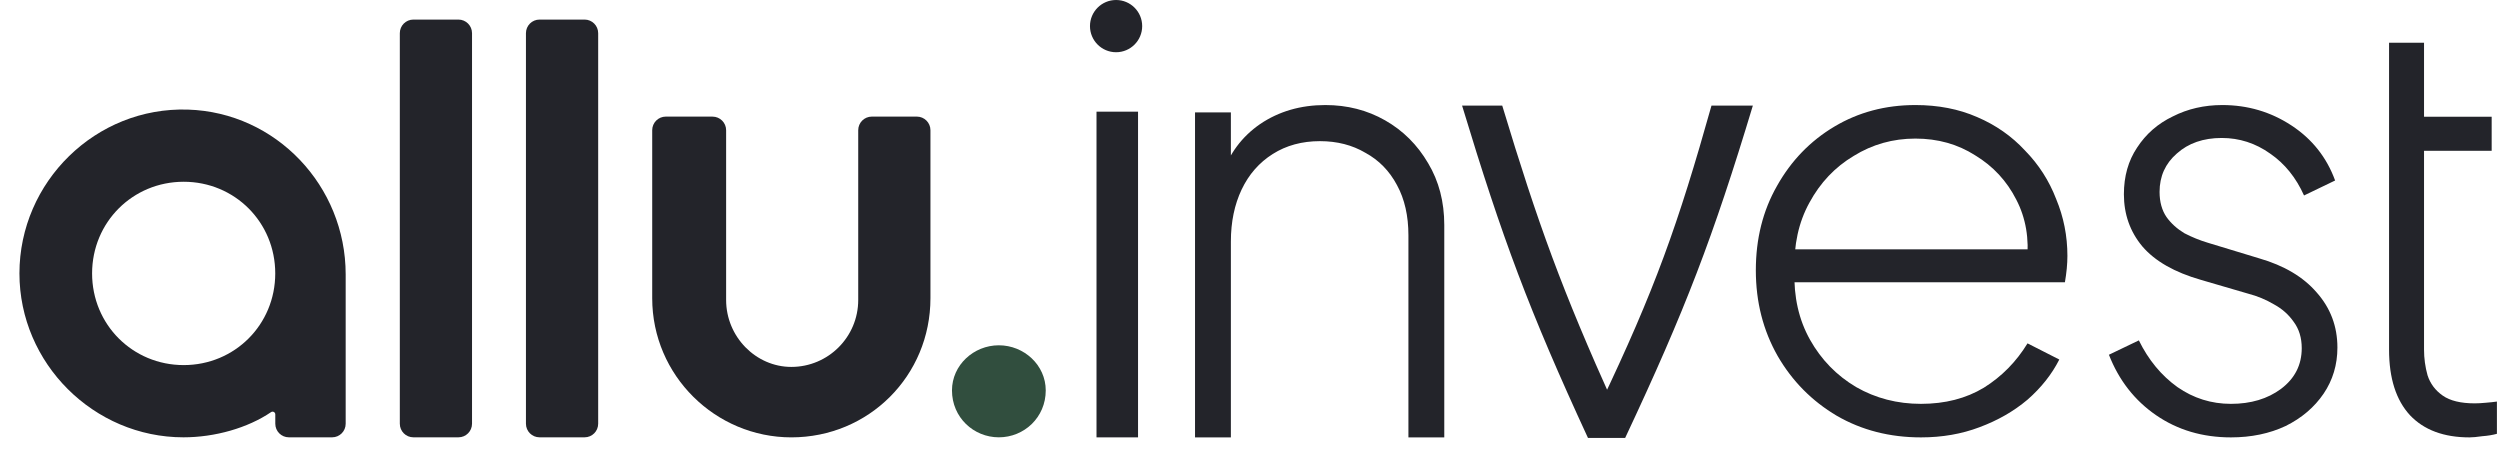 <svg xmlns="http://www.w3.org/2000/svg" width="111" height="20" viewBox="0 0 111 20" fill="none"><path d="M109.646 19.42C108.507 19.42 107.627 19.093 107.006 18.439C106.385 17.767 106.074 16.795 106.074 15.523C106.074 10.981 106.074 6.439 106.074 1.897H107.627V5.184H110.63V6.695H107.627V15.523C107.627 15.912 107.679 16.292 107.783 16.663C107.903 17.034 108.128 17.334 108.456 17.564C108.784 17.794 109.258 17.909 109.879 17.909C110.017 17.909 110.181 17.9 110.371 17.882C110.578 17.865 110.742 17.847 110.863 17.829V19.261C110.673 19.314 110.458 19.349 110.216 19.367C109.974 19.402 109.784 19.42 109.646 19.42Z" fill="#23242A"></path><path d="M99.053 19.42C97.793 19.42 96.686 19.092 95.732 18.436C94.778 17.78 94.079 16.885 93.636 15.751L94.965 15.113C95.391 15.981 95.962 16.672 96.677 17.186C97.392 17.683 98.185 17.931 99.053 17.931C99.939 17.931 100.68 17.709 101.277 17.266C101.89 16.805 102.197 16.203 102.197 15.458C102.197 14.997 102.077 14.607 101.839 14.288C101.617 13.969 101.328 13.712 100.97 13.517C100.612 13.305 100.229 13.145 99.82 13.039L97.725 12.427C96.549 12.091 95.68 11.594 95.118 10.938C94.573 10.283 94.301 9.512 94.301 8.625C94.301 7.828 94.496 7.136 94.888 6.552C95.28 5.949 95.808 5.488 96.473 5.169C97.137 4.832 97.87 4.664 98.67 4.664C99.794 4.664 100.817 4.965 101.737 5.568C102.656 6.17 103.304 6.986 103.679 8.014L102.299 8.679C101.941 7.881 101.438 7.261 100.791 6.817C100.144 6.357 99.428 6.126 98.645 6.126C97.827 6.126 97.163 6.357 96.651 6.817C96.14 7.261 95.885 7.828 95.885 8.519C95.885 8.962 95.987 9.334 96.192 9.636C96.396 9.919 96.66 10.159 96.984 10.354C97.324 10.531 97.674 10.672 98.031 10.779L100.306 11.47C101.413 11.789 102.265 12.294 102.861 12.986C103.474 13.677 103.781 14.492 103.781 15.432C103.781 16.194 103.576 16.876 103.168 17.479C102.759 18.081 102.197 18.56 101.481 18.915C100.766 19.251 99.956 19.42 99.053 19.42Z" fill="#23242A"></path><path d="M85.291 19.42C83.907 19.42 82.662 19.101 81.556 18.462C80.449 17.807 79.573 16.921 78.927 15.804C78.282 14.669 77.959 13.402 77.959 12.002C77.959 10.602 78.272 9.352 78.9 8.253C79.527 7.136 80.375 6.259 81.445 5.621C82.515 4.983 83.714 4.664 85.042 4.664C86.056 4.664 86.969 4.841 87.781 5.196C88.611 5.55 89.321 6.046 89.911 6.684C90.52 7.305 90.981 8.023 91.294 8.838C91.626 9.636 91.793 10.478 91.793 11.364C91.793 11.541 91.783 11.727 91.765 11.922C91.746 12.117 91.719 12.321 91.682 12.534H78.927V11.071H90.741L89.994 11.63C90.105 10.602 89.948 9.68 89.524 8.865C89.1 8.032 88.491 7.376 87.698 6.897C86.923 6.401 86.038 6.153 85.042 6.153C84.046 6.153 83.133 6.41 82.303 6.924C81.473 7.42 80.818 8.111 80.338 8.998C79.859 9.866 79.638 10.876 79.674 12.028C79.638 13.181 79.868 14.2 80.366 15.086C80.864 15.972 81.546 16.672 82.413 17.186C83.28 17.683 84.239 17.931 85.291 17.931C86.361 17.931 87.292 17.692 88.085 17.213C88.878 16.717 89.524 16.061 90.022 15.245L91.433 15.963C91.101 16.619 90.63 17.213 90.022 17.745C89.413 18.259 88.703 18.666 87.891 18.968C87.098 19.269 86.231 19.42 85.291 19.42Z" fill="#23242A"></path><path d="M70.506 19.444C67.895 13.796 66.695 10.565 64.916 4.688H66.699C68.296 9.975 69.361 12.891 71.651 17.971H71.039C73.472 12.88 74.509 9.959 75.99 4.688H77.827C76.065 10.525 74.825 13.767 72.157 19.444H70.506Z" fill="#23242A"></path><path d="M53.059 19.42V4.99H54.651V7.898L54.253 7.789C54.572 6.829 55.138 6.068 55.952 5.506C56.783 4.945 57.748 4.664 58.845 4.664C59.818 4.664 60.702 4.89 61.498 5.343C62.295 5.796 62.932 6.43 63.409 7.246C63.887 8.043 64.126 8.958 64.126 9.99V19.42H62.534V10.452C62.534 9.583 62.365 8.84 62.029 8.224C61.693 7.59 61.224 7.11 60.623 6.784C60.039 6.439 59.367 6.267 58.606 6.267C57.81 6.267 57.111 6.457 56.509 6.838C55.908 7.218 55.448 7.744 55.129 8.414C54.811 9.084 54.651 9.854 54.651 10.724V19.42H53.059Z" fill="#23242A"></path><path d="M48.685 19.419V4.958H50.529V19.419H48.685Z" fill="#23242A"></path><path d="M50.713 1.159C50.713 1.8 50.194 2.319 49.554 2.319C48.914 2.319 48.395 1.8 48.395 1.159C48.395 0.519 48.914 0 49.554 0C50.194 0 50.713 0.519 50.713 1.159Z" fill="#23242A"></path><path d="M17.752 18.813V1.473C17.752 1.139 18.021 0.869 18.355 0.869H20.355C20.687 0.869 20.958 1.139 20.958 1.473V18.813C20.958 19.147 20.688 19.417 20.355 19.417H18.355C18.021 19.417 17.752 19.147 17.752 18.813Z" fill="#23242A"></path><path d="M23.352 18.813V1.473C23.352 1.139 23.622 0.869 23.956 0.869H25.956C26.288 0.869 26.559 1.139 26.559 1.473V18.813C26.559 19.147 26.289 19.417 25.956 19.417H23.956C23.622 19.417 23.352 19.147 23.352 18.813Z" fill="#23242A"></path><path d="M31.636 5.178C31.968 5.178 32.24 5.448 32.24 5.782V13.318C32.24 14.962 33.569 16.291 35.134 16.291C36.776 16.291 38.105 14.96 38.105 13.318V5.781C38.105 5.448 38.375 5.177 38.709 5.177H40.709C41.04 5.177 41.312 5.447 41.312 5.781V13.238C41.312 16.682 38.576 19.419 35.135 19.419C31.774 19.419 28.958 16.682 28.958 13.238V5.781C28.958 5.448 29.228 5.177 29.562 5.177H31.636V5.178Z" fill="#23242A"></path><path d="M8.344 4.866C4.253 4.737 0.863 8.072 0.863 12.14C0.863 16.131 4.158 19.417 8.146 19.417C9.544 19.417 11 19.002 12.034 18.299C12.114 18.244 12.223 18.3 12.223 18.398V18.813C12.223 19.147 12.492 19.417 12.826 19.417H14.746C15.079 19.417 15.349 19.147 15.348 18.813V12.373V12.18C15.346 8.259 12.261 4.989 8.344 4.866ZM8.156 16.21C5.888 16.21 4.089 14.41 4.089 12.14C4.089 9.87 5.888 8.07 8.156 8.07C10.424 8.07 12.221 9.87 12.221 12.14C12.221 14.41 10.424 16.21 8.156 16.21Z" fill="#23242A"></path><path d="M44.349 19.417C45.47 19.417 46.431 18.535 46.431 17.334C46.431 16.213 45.47 15.331 44.349 15.331C43.229 15.331 42.268 16.213 42.268 17.334C42.268 18.535 43.229 19.417 44.349 19.417Z" fill="#314E3E"></path></svg>